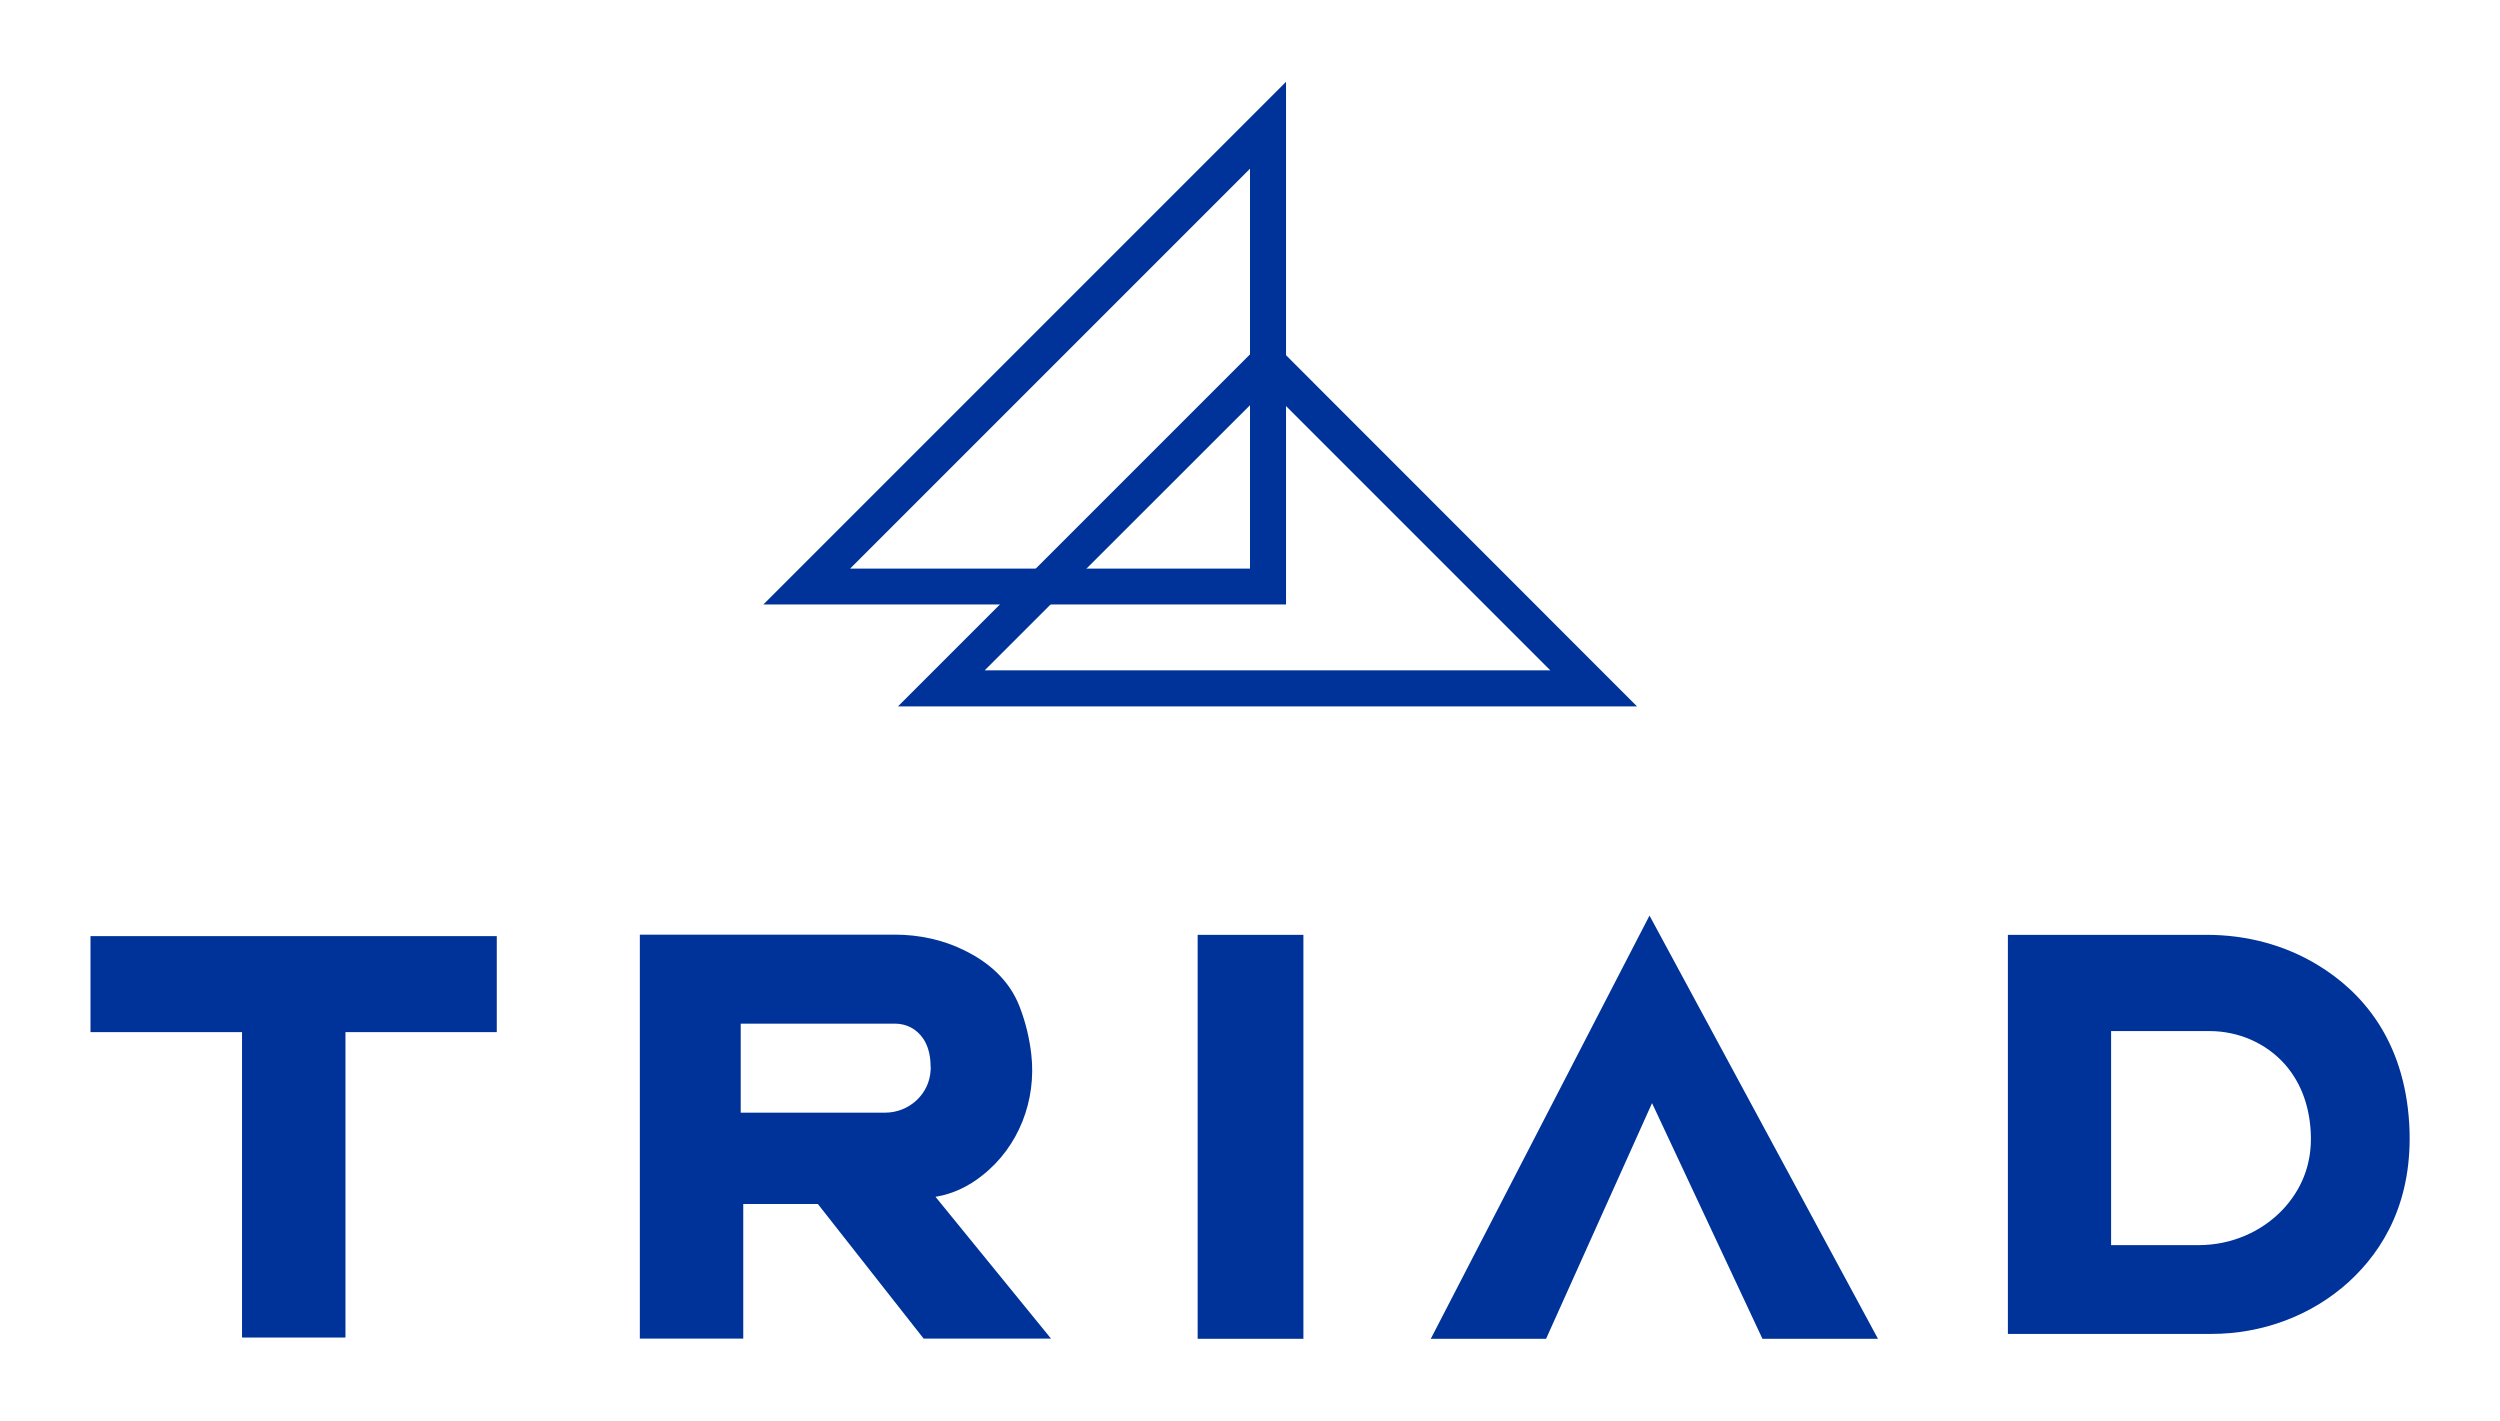 <svg xmlns="http://www.w3.org/2000/svg" xmlns:xlink="http://www.w3.org/1999/xlink" id="Camada_1" x="0px" y="0px" viewBox="0 0 1179.6 670.3" style="enable-background:new 0 0 1179.6 670.3;" xml:space="preserve"><style type="text/css">	.st0{fill:#003399;}</style><g>	<g>		<polygon class="st0" points="42.7,441.7 234.4,441.7 234.4,487 163,487 163,631.1 114.2,631.1 114.2,487 42.7,487   "></polygon>	</g>	<g>		<rect x="565.1" y="441.1" class="st0" width="49.9" height="190.6"></rect>	</g>	<g>		<polygon class="st0" points="778.3,432 675.1,631.7 729.5,631.7 779.5,520.5 831.6,631.7 886.1,631.7   "></polygon>	</g>	<g>		<path class="st0" d="M1136.8,530.7c-2.3-40.7-23-63.1-43.1-75.3c-15.7-9.6-33.9-14.3-52.3-14.3h-94v188.3h96   c23.9,0,47.2-8.5,64.9-24.6C1124.7,589.8,1138.7,566.4,1136.8,530.7z M1077.5,570.3c-10.3,11.1-24.9,17.2-40.1,17.2h-41.3v-101   h46.4c13.6,0,26.7,5.6,35.7,15.8c6.2,7.1,11.3,17.3,12.1,31.8C1091.2,550.3,1085.1,562,1077.5,570.3z"></path>	</g>	<g>		<path class="st0" d="M441.4,564.7c8.7-1.4,16.1-5.3,22.1-10.1c17.2-13.5,25.6-35.4,23.1-57.2c-0.8-6.8-2.4-14.4-5.5-22.4   c-5.1-13.3-15.7-21.5-25.9-26.5c-10.2-5.1-21.6-7.5-33-7.5H301.9v190.6h48.8v-63.5h35.2l49.9,63.5h60.1L441.4,564.7z M439.1,504.9   c-0.5,11.3-10.1,20.1-21.5,20.1h-68.1v-42h72.7c3.4,0,6.8,1,9.5,3c3.7,2.7,7.4,7.8,7.4,17.4C439.2,504,439.2,504.4,439.1,504.9z"></path>	</g>	<g>		<path class="st0" d="M772.4,333.3H423.7l174.4-174.4L772.4,333.3z M464.6,316.3h266.9L598.1,182.9L464.6,316.3z"></path>	</g>	<g>		<path class="st0" d="M360.2,285.2L606.8,38.6v246.6H360.2z M589.8,79.6L401.1,268.3h188.7V79.6z"></path>	</g></g></svg>